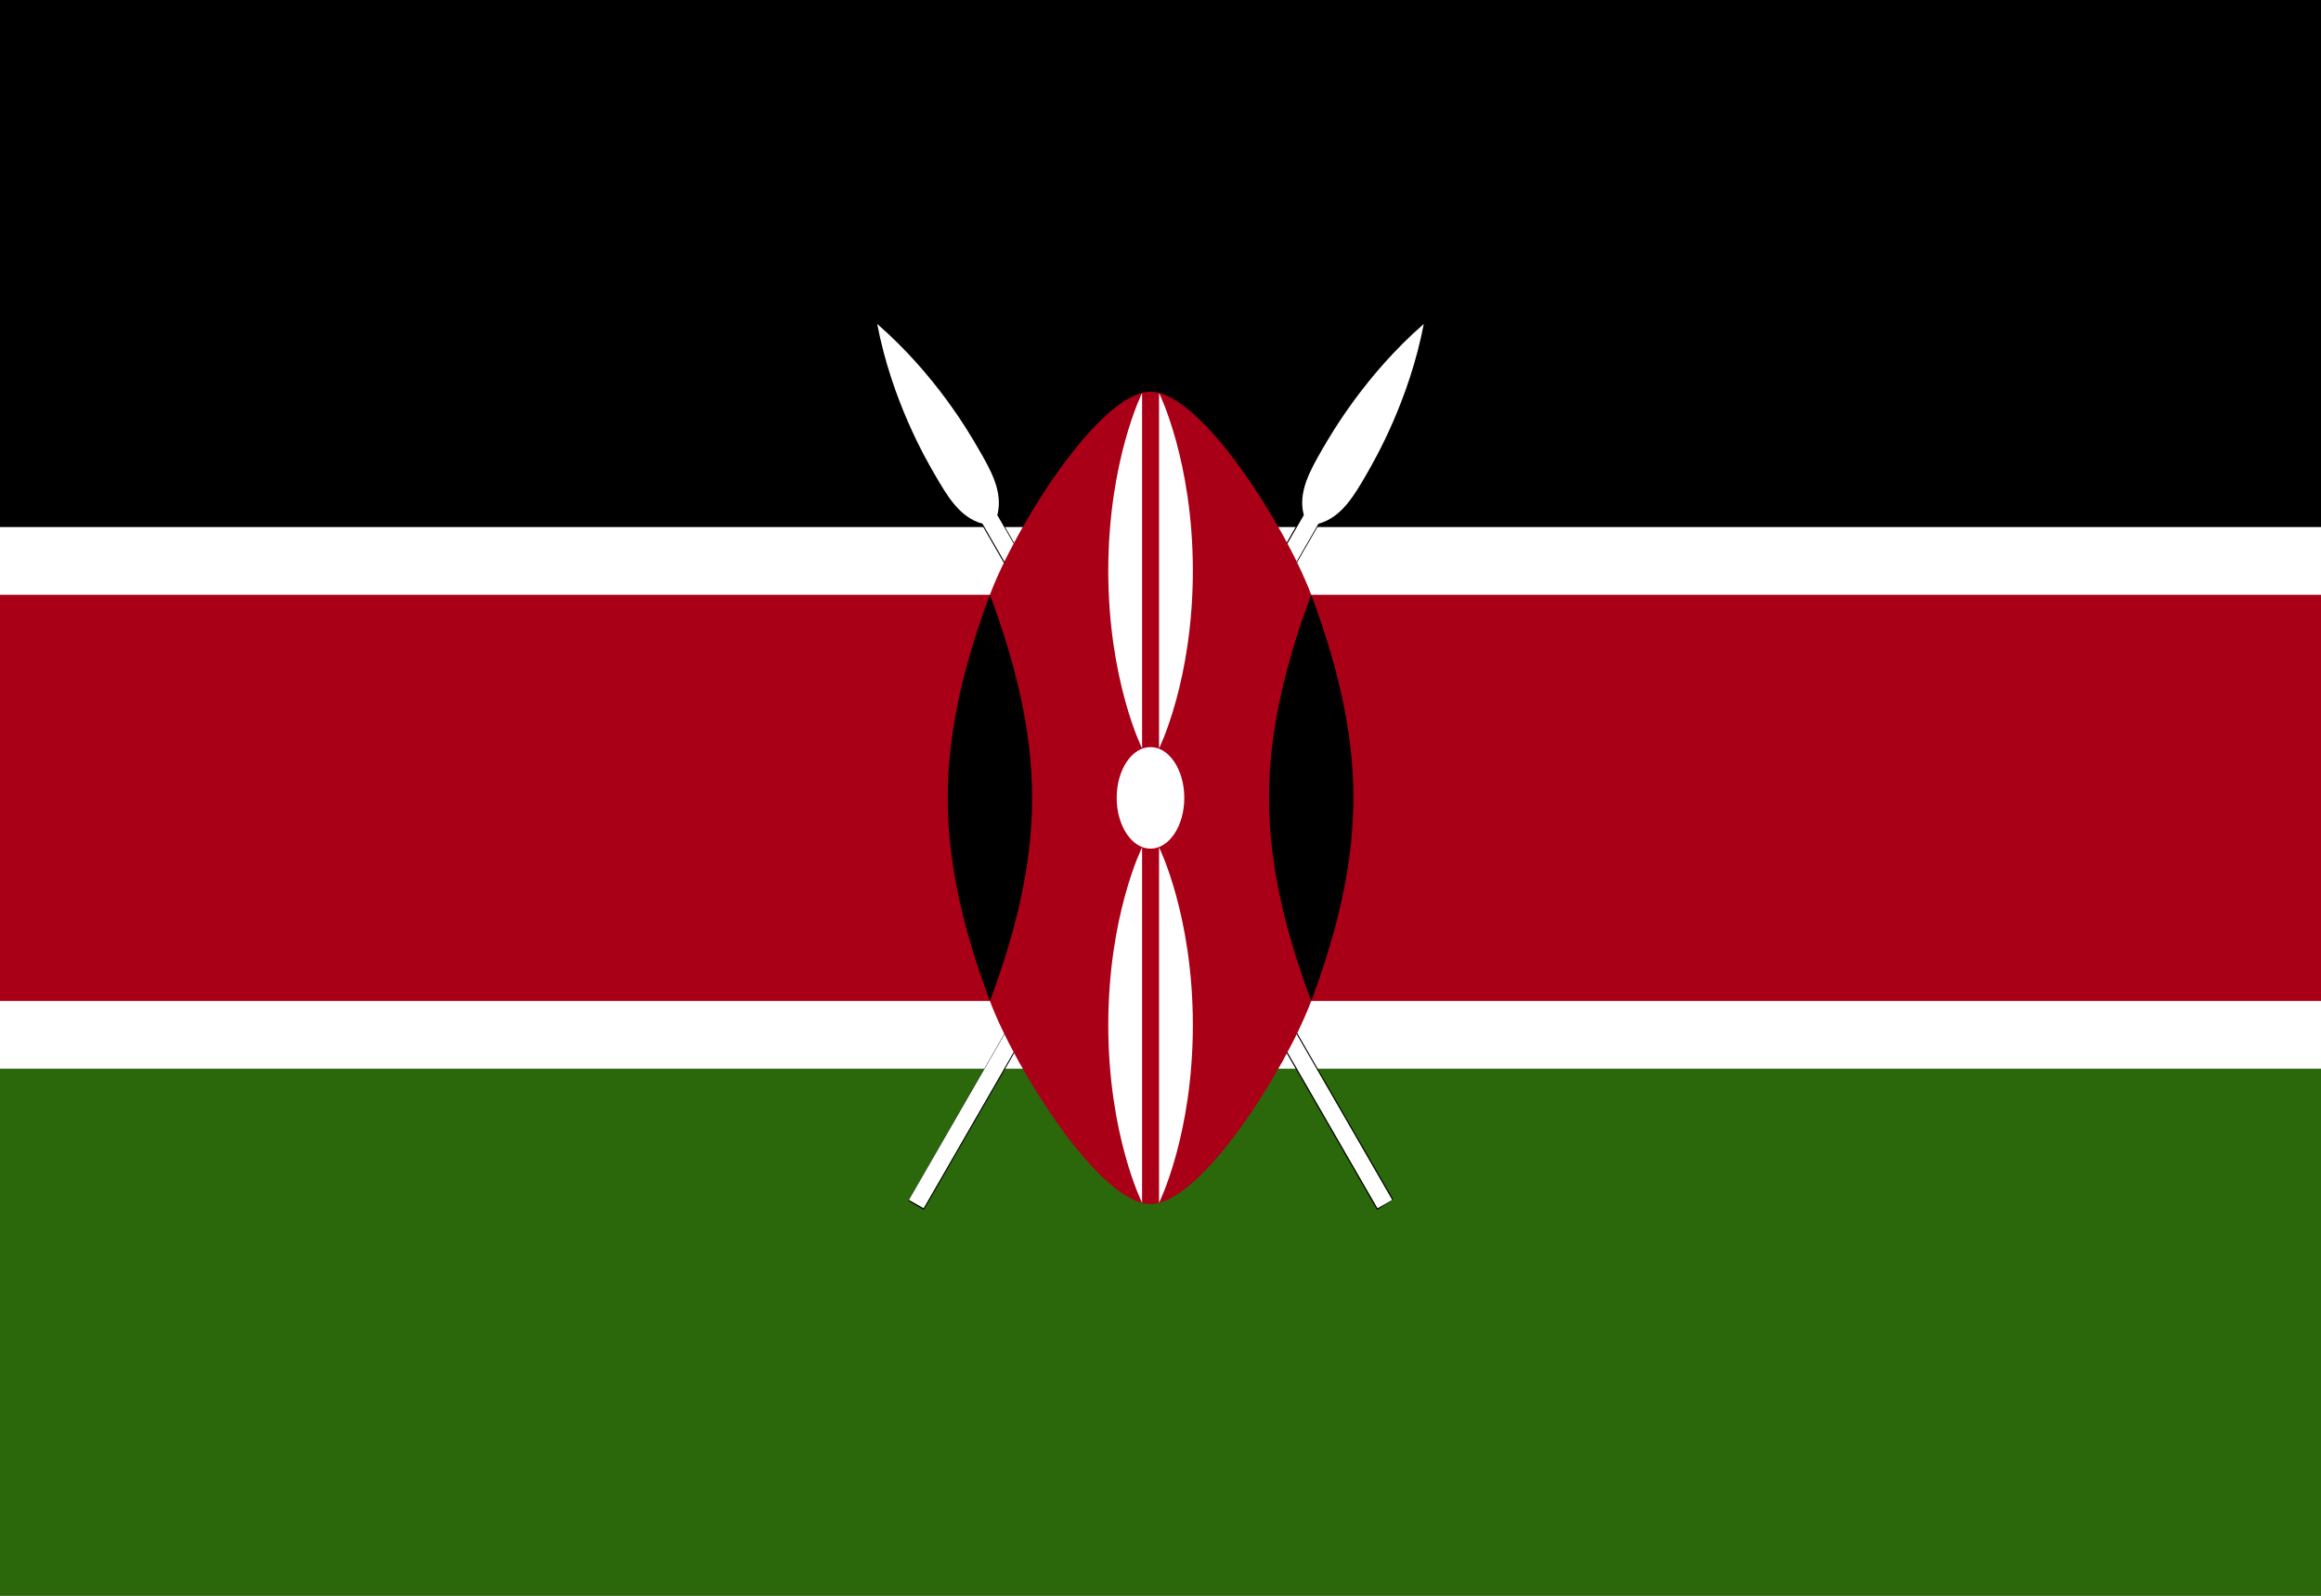 <?xml version="1.0" encoding="UTF-8"?>
<!DOCTYPE svg PUBLIC "-//W3C//DTD SVG 1.0//EN" "http://www.w3.org/TR/2001/REC-SVG-20010904/DTD/svg10.dtd">
<!-- Creator: CorelDRAW X6 -->
<svg xmlns="http://www.w3.org/2000/svg" xml:space="preserve" width="16px" height="11px" version="1.0" shape-rendering="geometricPrecision" text-rendering="geometricPrecision" image-rendering="optimizeQuality" fill-rule="evenodd" clip-rule="evenodd"
viewBox="0 0 16000 11000"
 xmlns:xlink="http://www.w3.org/1999/xlink">
 <rect x="0" y="0" width="16000" height="11000" fill="#808080" stroke="none"/>
 <g id="Layer_x0020_1">
  <polygon fill="white" points="0,10167 16000,10167 16000,833 0,833 "/>
  <polygon fill="black" points="0,3633 16000,3633 16000,0 0,0 "/>
  <polygon fill="#2A680B" points="0,11000 16000,11000 16000,7367 0,7367 "/>
  <path fill="black" d="M6266 8271l101 58 2722 -4719c159,-43 247,-195 334,-346 58,-101 291,-505 392,-1031 -403,351 -636,755 -695,856 -87,151 -175,303 -132,462l-2722 4720z"/>
  <path fill="black" d="M6369 8340l-107 -62 2719 -4731c-44,-156 46,-312 132,-462 242,-418 513,-697 698,-857 -34,248 -140,622 -381,1040 -87,150 -177,305 -339,349l-2722 4723zm3439 -6108c-171,167 -441,444 -681,861 -85,148 -173,300 -131,456l-2724 4726 92 44 2719 -4713c160,-46 248,-199 333,-346 240,-416 346,-788 392,-1028l0 0z"/>
  <path fill="white" d="M6266 8271l101 58 2722 -4719c159,-43 247,-195 334,-346 58,-101 291,-505 392,-1031 -403,351 -636,755 -695,856 -87,151 -175,303 -132,462l-2722 4720z"/>
  <path fill="black" d="M9597 8271l-101 58 -2723 -4719c-159,-43 -246,-195 -333,-346 -59,-101 -292,-505 -393,-1031 404,351 637,755 695,856 88,151 175,303 133,462l2722 4720z"/>
  <path fill="black" d="M9493 8340l-4 -7 -2722 -4719c-158,-40 -247,-196 -334,-346 -242,-419 -348,-793 -394,-1033 198,153 469,432 710,850 87,150 176,305 133,468l2722 4714 -111 73zm-3451 -6101c59,232 164,604 404,1021 86,148 174,300 330,342l2723 4717 94 -55 -2725 -4709c41,-162 -47,-315 -133,-462 -239,-416 -509,-694 -693,-854l0 0z"/>
  <path fill="white" d="M9597 8271l-101 58 -2723 -4719c-159,-43 -246,-195 -333,-346 -59,-101 -292,-505 -393,-1031 404,351 637,755 695,856 88,151 175,303 133,462l2722 4720z"/>
  <path fill="#AA0017" d="M0 4100l0 2800 6824 0c175,467 758,1400 1107,1400 350,0 933,-933 1108,-1400l6961 0 0 -2800 -6961 0c-175,-467 -758,-1400 -1108,-1400 -349,0 -932,933 -1107,1400l-6824 0z"/>
  <path fill="black" d="M9039 6900c175,-466 291,-933 291,-1400 0,-466 -116,-933 -291,-1400 -175,467 -291,934 -291,1400 0,467 116,934 291,1400l0 0z"/>
  <path fill="black" d="M6824 6900c-175,-466 -291,-933 -291,-1400 0,-466 116,-933 291,-1400 175,467 291,934 291,1400 1,467 -116,934 -291,1400l0 0z"/>
  <path fill="white" d="M7931 5150c129,0 233,157 233,350 0,193 -104,350 -233,350 -128,0 -233,-157 -233,-350 0,-193 104,-350 233,-350l0 0z"/>
  <path fill="white" d="M7990 5841c0,0 233,467 233,1225 0,759 -233,1225 -233,1225l0 -2450z"/>
  <path fill="white" d="M7873 5159c0,0 -233,-467 -233,-1225 0,-758 233,-1225 233,-1225l0 2450z"/>
  <path fill="white" d="M7873 5841c0,0 -233,467 -233,1225 0,759 233,1225 233,1225l0 -2450z"/>
  <path fill="white" d="M7990 5159c0,0 233,-467 233,-1225 0,-758 -233,-1225 -233,-1225l0 2450z"/>
 </g>
</svg>
